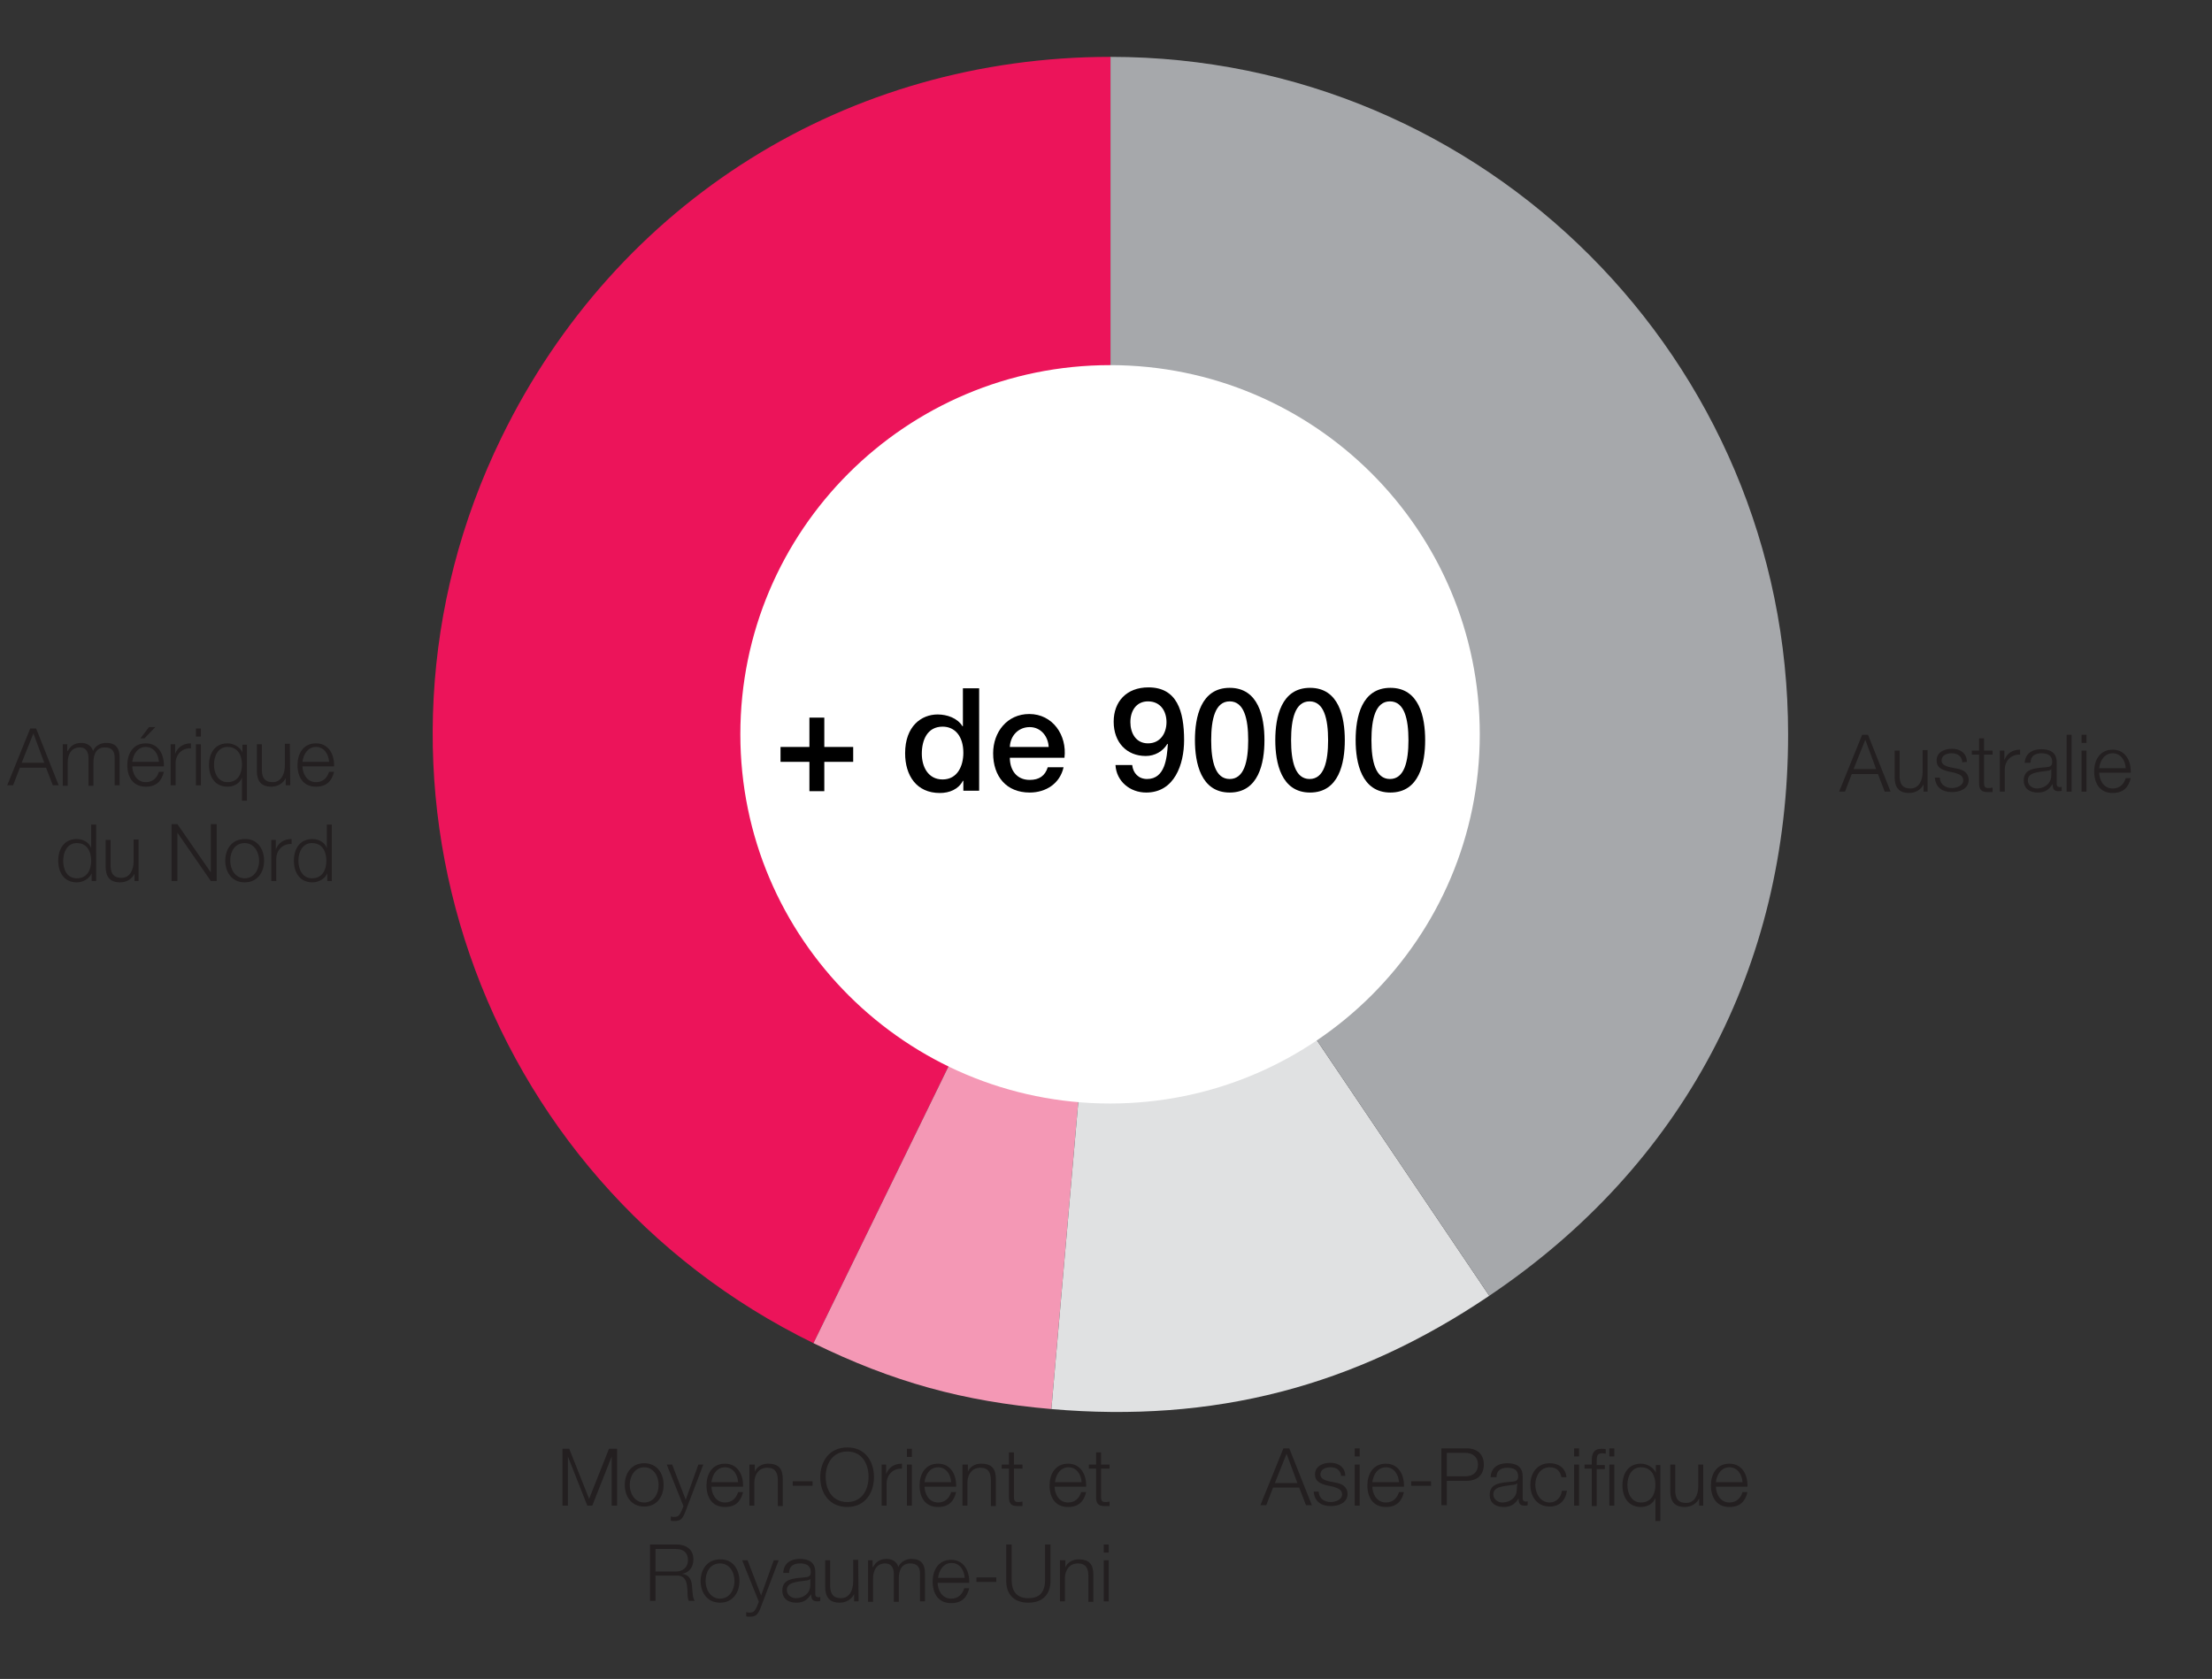 <?xml version="1.0" encoding="utf-8"?>
<!-- Generator: Adobe Illustrator 22.0.1, SVG Export Plug-In . SVG Version: 6.00 Build 0)  -->
<svg version="1.1" id="Layer_2_1_" xmlns="http://www.w3.org/2000/svg" xmlns:xlink="http://www.w3.org/1999/xlink" x="0px" y="0px"
	 viewBox="0 0 490 372" style="enable-background:new 0 0 490 372;" xml:space="preserve">
<rect x="0" y="0" width="490" height="372" fill="#333333" stroke="none"/>
<style type="text/css">
	.st0{fill:#231F20;}
	.st1{clip-path:url(#SVGID_2_);fill:#EC145A;}
	.st2{clip-path:url(#SVGID_4_);fill:#F498B5;}
	.st3{clip-path:url(#SVGID_6_);fill:#E0E1E2;}
	.st4{clip-path:url(#SVGID_8_);fill:#A6A8AB;}
	.st5{clip-path:url(#SVGID_10_);fill:#FFFFFF;}
</style>
<g>
	<path class="st0" d="M6.7,161.4H8l5,12.6h-1.3l-1.5-3.9H4.4L2.9,174H1.6L6.7,161.4z M4.8,169h5l-2.4-6.5L4.8,169z"/>
	<path class="st0" d="M13.9,164.9h1v1.5H15c0.6-1.1,1.5-1.8,3-1.8c1.2,0,2.3,0.6,2.6,1.8c0.5-1.2,1.7-1.8,2.9-1.8c2,0,3,1,3,3.2v6.2
		h-1.1v-6.1c0-1.5-0.6-2.3-2.2-2.3c-1.9,0-2.5,1.6-2.5,3.3v5.2h-1.1v-6.2c0-1.2-0.5-2.3-1.9-2.3c-1.9,0-2.7,1.5-2.7,3.4v5.1h-1.1
		C13.9,174.1,13.9,164.9,13.9,164.9z"/>
	<path class="st0" d="M29.3,169.7c0,1.6,0.9,3.6,3,3.6c1.6,0,2.5-1,2.9-2.3h1.1c-0.5,2.1-1.7,3.3-4,3.3c-2.9,0-4.1-2.2-4.1-4.8
		c0-2.4,1.2-4.8,4.1-4.8s4.1,2.6,4,5.1h-7V169.7z M35.2,168.8c-0.1-1.7-1.1-3.3-2.9-3.3c-1.8,0-2.8,1.6-3,3.3H35.2z M32,163.6h-0.9
		l1.9-2.5h1.4L32,163.6z"/>
	<path class="st0" d="M37.8,164.9h1v2.1l0,0c0.6-1.5,1.8-2.3,3.5-2.3v1.1c-2-0.1-3.4,1.4-3.4,3.3v4.9h-1.1V164.9z"/>
	<path class="st0" d="M43.4,161.4h1.1v1.8h-1.1V161.4z M43.4,164.9h1.1v9.1h-1.1V164.9z"/>
	<path class="st0" d="M54.7,177.4h-1.1v-5.1l0,0c-0.5,1.3-1.8,2-3.2,2c-2.8,0-4.1-2.2-4.1-4.8s1.3-4.8,4.1-4.8c1.3,0,2.8,0.8,3.3,2
		l0,0V165h1V177.4z M50.4,173.3c2.4,0,3.2-2,3.2-3.9s-0.8-3.9-3.2-3.9c-2.1,0-3,2-3,3.9S48.3,173.3,50.4,173.3z"/>
	<path class="st0" d="M64.3,174h-1v-1.6l0,0c-0.6,1.2-1.8,1.9-3.2,1.9c-2.3,0-3.2-1.3-3.2-3.5v-5.9H58v5.9c0.1,1.6,0.7,2.5,2.4,2.5
		c1.9,0,2.7-1.8,2.7-3.7v-4.8h1.1L64.3,174L64.3,174z"/>
	<path class="st0" d="M67,169.7c0,1.6,0.9,3.6,3,3.6c1.6,0,2.5-1,2.9-2.3H74c-0.5,2.1-1.7,3.3-4,3.3c-2.9,0-4.1-2.2-4.1-4.8
		c0-2.4,1.2-4.8,4.1-4.8s4.1,2.6,4,5.1h-7V169.7z M72.9,168.8c-0.1-1.7-1.1-3.3-2.9-3.3s-2.8,1.6-3,3.3H72.9z"/>
</g>
<g>
	<path class="st0" d="M21.3,195.2h-1v-1.7l0,0c-0.5,1.2-1.9,2-3.3,2c-2.8,0-4.1-2.2-4.1-4.8s1.3-4.8,4.1-4.8c1.4,0,2.7,0.7,3.2,2
		l0,0v-5.2h1.1C21.3,182.7,21.3,195.2,21.3,195.2z M17,194.6c2.4,0,3.2-2,3.2-3.9s-0.8-3.9-3.2-3.9c-2.1,0-3,2-3,3.9
		S14.8,194.6,17,194.6z"/>
	<path class="st0" d="M30.8,195.2h-1v-1.6l0,0c-0.6,1.2-1.8,1.9-3.2,1.9c-2.3,0-3.2-1.3-3.2-3.5v-5.9h1.1v5.9
		c0.1,1.6,0.7,2.5,2.4,2.5c1.9,0,2.7-1.8,2.7-3.7V186h1.1v9.2H30.8z"/>
	<path class="st0" d="M38,182.6h1.3l7.4,10.7l0,0v-10.7H48v12.6h-1.3l-7.4-10.7l0,0v10.7H38V182.6z"/>
	<path class="st0" d="M58.5,190.7c0,2.6-1.5,4.8-4.3,4.8s-4.3-2.2-4.3-4.8s1.5-4.8,4.3-4.8C57,185.8,58.5,188.1,58.5,190.7z
		 M51,190.7c0,1.9,1.1,3.9,3.2,3.9c2.1,0,3.2-1.9,3.2-3.9c0-1.9-1.1-3.9-3.2-3.9C52,186.8,51,188.7,51,190.7z"/>
	<path class="st0" d="M60.1,186.1h1v2.1l0,0c0.6-1.5,1.8-2.3,3.5-2.3v1.1c-2-0.1-3.4,1.4-3.4,3.3v4.9h-1.1V186.1z"/>
	<path class="st0" d="M73.5,195.2h-1v-1.7l0,0c-0.5,1.2-1.9,2-3.3,2c-2.8,0-4.1-2.2-4.1-4.8s1.3-4.8,4.1-4.8c1.4,0,2.7,0.7,3.2,2
		l0,0v-5.2h1.1C73.5,182.7,73.5,195.2,73.5,195.2z M69.1,194.6c2.4,0,3.2-2,3.2-3.9s-0.8-3.9-3.2-3.9c-2.1,0-3,2-3,3.9
		S67,194.6,69.1,194.6z"/>
</g>
<g>
	<path class="st0" d="M412.5,162.8h1.3l5,12.6h-1.3l-1.5-3.9h-5.8l-1.5,3.9h-1.3L412.5,162.8z M410.6,170.4h5l-2.4-6.5L410.6,170.4z
		"/>
	<path class="st0" d="M427.1,175.4h-1v-1.6l0,0c-0.6,1.2-1.8,1.9-3.2,1.9c-2.3,0-3.2-1.3-3.2-3.5v-5.9h1.1v5.9
		c0.1,1.6,0.7,2.5,2.4,2.5c1.9,0,2.7-1.8,2.7-3.7v-4.8h1.1v9.2H427.1z"/>
	<path class="st0" d="M434.7,168.9c-0.1-1.4-1.1-2-2.4-2c-1,0-2.2,0.4-2.2,1.6c0,1,1.1,1.3,1.9,1.5l1.5,0.3c1.3,0.2,2.6,0.9,2.6,2.5
		c0,2-2,2.7-3.7,2.7c-2.1,0-3.6-1-3.8-3.2h1.1c0.1,1.5,1.2,2.3,2.7,2.3c1,0,2.5-0.5,2.5-1.7c0-1.1-1-1.4-2-1.7l-1.4-0.3
		c-1.5-0.4-2.5-0.9-2.5-2.4c0-1.9,1.8-2.6,3.4-2.6c1.8,0,3.3,1,3.3,2.9L434.7,168.9L434.7,168.9z"/>
	<path class="st0" d="M439.5,166.3h1.9v0.9h-1.9v6.2c0,0.7,0.1,1.2,0.9,1.2c0.3,0,0.6,0,1-0.1v1c-0.3,0-0.7,0-1,0
		c-1.5,0-2-0.5-2-2.1v-6.2h-1.6v-0.9h1.6v-2.7h1.1V166.3z"/>
	<path class="st0" d="M443,166.3h1v2.1l0,0c0.6-1.5,1.8-2.3,3.5-2.3v1.1c-2-0.1-3.4,1.4-3.4,3.3v4.9H443V166.3z"/>
	<path class="st0" d="M448.5,169.1c0.1-2.1,1.6-3.1,3.7-3.1c1.6,0,3.4,0.5,3.4,2.9v4.8c0,0.4,0.2,0.7,0.7,0.7c0.1,0,0.3,0,0.4-0.1
		v0.9c-0.2,0.1-0.4,0.1-0.7,0.1c-1.1,0-1.3-0.6-1.3-1.6l0,0c-0.8,1.2-1.6,1.9-3.3,1.9c-1.7,0-3.1-0.8-3.1-2.7c0-2.6,2.5-2.7,4.9-2.9
		c0.9-0.1,1.4-0.2,1.4-1.2c0-1.5-1.1-1.9-2.4-1.9c-1.4,0-2.4,0.6-2.4,2.1h-1.3V169.1z M454.4,170.4L454.4,170.4
		c-0.2,0.3-0.7,0.4-1,0.4c-1.9,0.3-4.2,0.3-4.2,2.1c0,1.1,1,1.8,2,1.8c1.7,0,3.2-1.1,3.2-2.9V170.4z"/>
	<path class="st0" d="M457.8,162.8h1.1v12.6h-1.1V162.8z"/>
	<path class="st0" d="M461.1,162.8h1.1v1.8h-1.1V162.8z M461.1,166.3h1.1v9.1h-1.1V166.3z"/>
	<path class="st0" d="M465,171.1c0,1.6,0.9,3.6,3,3.6c1.6,0,2.5-1,2.9-2.3h1.1c-0.5,2.1-1.7,3.3-4,3.3c-2.9,0-4.1-2.2-4.1-4.8
		c0-2.4,1.2-4.8,4.1-4.8s4.1,2.6,4,5.1h-7V171.1z M470.9,170.2c-0.1-1.7-1.1-3.3-2.9-3.3s-2.8,1.6-3,3.3H470.9z"/>
</g>
<path class="st0" d="M284.3,320.9h1.3l5,12.6h-1.3l-1.5-3.9H282l-1.5,3.9h-1.3L284.3,320.9z M282.4,328.6h5l-2.4-6.5L282.4,328.6z
	 M297.1,327.1c-0.1-1.4-1.1-2-2.4-2c-1,0-2.2,0.4-2.2,1.6c0,1,1.1,1.3,1.9,1.5l1.5,0.3c1.3,0.2,2.6,0.9,2.6,2.5c0,2-2,2.7-3.7,2.7
	c-2.1,0-3.6-1-3.8-3.2h1.1c0.1,1.5,1.2,2.3,2.7,2.3c1,0,2.5-0.5,2.5-1.7c0-1.1-1-1.4-2-1.7l-1.4-0.3c-1.5-0.4-2.6-0.9-2.6-2.4
	c0-1.9,1.8-2.6,3.4-2.6c1.8,0,3.3,1,3.3,2.9h-0.9V327.1z M300.1,320.9h1.1v1.8h-1.1V320.9z M300.1,324.5h1.1v9.1h-1.1V324.5z
	 M304,329.3c0,1.6,0.9,3.6,3,3.6c1.6,0,2.5-1,2.9-2.3h1.1c-0.5,2.1-1.7,3.3-4,3.3c-2.9,0-4.1-2.2-4.1-4.8c0-2.4,1.2-4.8,4.1-4.8
	s4.1,2.6,4,5.1h-7V329.3z M309.9,328.4c-0.1-1.7-1.1-3.3-2.9-3.3s-2.8,1.6-3,3.3H309.9z M312.6,329.2v-1h4.4v1H312.6z M319.3,320.9
	h5.6c2.3,0,3.8,1.3,3.8,3.6c0,2.3-1.5,3.6-3.8,3.6h-4.4v5.4h-1.2V320.9z M320.5,327.1h4.1c1.7,0,2.8-0.9,2.8-2.6s-1.2-2.6-2.8-2.6
	h-4.1V327.1z M330.2,327.3c0.1-2.1,1.6-3.1,3.7-3.1c1.6,0,3.4,0.5,3.4,2.9v4.9c0,0.4,0.2,0.7,0.7,0.7c0.1,0,0.3,0,0.4-0.1v0.9
	c-0.2,0.1-0.4,0.1-0.7,0.1c-1.1,0-1.3-0.6-1.3-1.6l0,0c-0.8,1.2-1.6,1.9-3.3,1.9c-1.7,0-3.1-0.8-3.1-2.7c0-2.6,2.5-2.7,4.9-2.9
	c0.9-0.1,1.4-0.2,1.4-1.2c0-1.5-1.1-1.9-2.4-1.9c-1.4,0-2.4,0.6-2.4,2.1L330.2,327.3L330.2,327.3z M336.1,328.6L336.1,328.6
	c-0.2,0.3-0.7,0.4-1,0.4c-1.9,0.3-4.3,0.3-4.3,2.1c0,1.1,1,1.8,2,1.8c1.7,0,3.2-1.1,3.2-2.9L336.1,328.6L336.1,328.6z M345.9,327.3
	c-0.3-1.4-1.1-2.2-2.6-2.2c-2.1,0-3.2,1.9-3.2,3.9c0,1.9,1.1,3.9,3.2,3.9c1.4,0,2.5-1.1,2.7-2.6h1.1c-0.3,2.2-1.7,3.5-3.8,3.5
	c-2.8,0-4.3-2.2-4.3-4.8c0-2.6,1.5-4.8,4.3-4.8c1.9,0,3.5,1,3.7,3.1H345.9z M348.7,320.9h1.1v1.8h-1.1V320.9z M348.7,324.5h1.1v9.1
	h-1.1V324.5z M352.5,325.4H351v-0.9h1.6v-0.8c0-1.6,0.4-2.7,2.2-2.7c0.3,0,0.6,0,0.9,0.1v1c-0.3-0.1-0.5-0.1-0.8-0.1
	c-1.2,0-1.2,0.8-1.2,1.8v0.8h1.8v0.9h-1.8v8.2h-1.1v-8.3H352.5z M356.5,320.9h1.1v1.8h-1.1V320.9z M356.5,324.5h1.1v9.1h-1.1V324.5z
	 M367.8,337h-1.1v-5.1l0,0c-0.5,1.3-1.8,2-3.2,2c-2.8,0-4.1-2.2-4.1-4.8c0-2.6,1.3-4.8,4.1-4.8c1.3,0,2.8,0.8,3.3,2l0,0v-1.7h1
	L367.8,337L367.8,337z M363.5,332.9c2.4,0,3.2-2,3.2-3.9s-0.8-3.9-3.2-3.9c-2.1,0-3,2-3,3.9S361.4,332.9,363.5,332.9z M377.4,333.6
	h-1V332l0,0c-0.6,1.2-1.8,1.9-3.2,1.9c-2.3,0-3.2-1.3-3.2-3.5v-5.9h1.1v6c0.1,1.6,0.7,2.5,2.4,2.5c1.9,0,2.7-1.8,2.7-3.7v-4.8h1.1
	v9.1H377.4z M380.1,329.3c0,1.6,0.9,3.6,3,3.6c1.6,0,2.5-1,2.9-2.3h1.1c-0.5,2.1-1.7,3.3-4,3.3c-2.9,0-4.1-2.2-4.1-4.8
	c0-2.4,1.2-4.8,4.1-4.8s4.1,2.6,4,5.1h-7V329.3z M386,328.4c-0.1-1.7-1.1-3.3-2.9-3.3s-2.8,1.6-3,3.3H386z"/>
<g>
	<path class="st0" d="M124.3,321h1.8l4.4,11.1l4.4-11.1h1.8v12.6h-1.2v-10.9l0,0l-4.3,10.9h-1.1l-4.3-10.9l0,0v10.9h-1.2V321H124.3z
		"/>
	<path class="st0" d="M147,329c0,2.6-1.5,4.8-4.3,4.8s-4.3-2.2-4.3-4.8c0-2.6,1.5-4.8,4.3-4.8S147,326.4,147,329z M139.5,329
		c0,1.9,1.1,3.9,3.2,3.9c2.1,0,3.2-1.9,3.2-3.9c0-1.9-1.1-3.9-3.2-3.9S139.5,327.1,139.5,329z"/>
	<path class="st0" d="M147.7,324.5h1.2l3,7.8l2.8-7.8h1.1l-4,10.5c-0.6,1.5-1,2-2.4,2c-0.4,0-0.7,0-0.8-0.1V336
		c0.3,0.1,0.5,0.1,0.8,0.1c1,0,1.2-0.6,1.6-1.4l0.4-1L147.7,324.5z"/>
	<path class="st0" d="M157.6,329.3c0,1.6,0.9,3.6,3,3.6c1.6,0,2.5-1,2.9-2.3h1.1c-0.5,2.1-1.7,3.3-4,3.3c-2.9,0-4.1-2.2-4.1-4.8
		c0-2.4,1.2-4.8,4.1-4.8c2.9,0,4.1,2.6,4,5.1h-7V329.3z M163.5,328.4c-0.1-1.7-1.1-3.3-2.9-3.3c-1.8,0-2.8,1.6-3,3.3H163.5z"/>
	<path class="st0" d="M166.1,324.5h1.1v1.6l0,0c0.4-1.1,1.6-1.8,2.9-1.8c2.6,0,3.3,1.3,3.3,3.5v5.9h-1.1V328c0-1.6-0.5-2.8-2.3-2.8
		s-2.8,1.3-2.9,3.1v5.3H166v-9.1H166.1z"/>
	<path class="st0" d="M175.6,329.2v-1h4.4v1H175.6z"/>
	<path class="st0" d="M187.7,320.7c4,0,5.9,3.1,5.9,6.6s-2,6.6-5.9,6.6c-4,0-6-3.1-6-6.6C181.7,323.8,183.7,320.7,187.7,320.7z
		 M187.7,332.8c3.3,0,4.7-2.8,4.7-5.6c0-2.8-1.4-5.6-4.7-5.6s-4.8,2.8-4.8,5.6S184.3,332.8,187.7,332.8z"/>
	<path class="st0" d="M195.3,324.5h1v2.1l0,0c0.6-1.5,1.8-2.3,3.5-2.3v1.1c-2-0.1-3.4,1.4-3.4,3.3v4.9h-1.1V324.5z"/>
	<path class="st0" d="M200.9,321h1.1v1.8h-1.1V321z M200.9,324.5h1.1v9.1h-1.1V324.5z"/>
	<path class="st0" d="M204.8,329.3c0,1.6,0.9,3.6,3,3.6c1.6,0,2.5-1,2.9-2.3h1.1c-0.5,2.1-1.7,3.3-4,3.3c-2.9,0-4.1-2.2-4.1-4.8
		c0-2.4,1.2-4.8,4.1-4.8c2.9,0,4.1,2.6,4,5.1h-7V329.3z M210.7,328.4c-0.1-1.7-1.1-3.3-2.9-3.3c-1.8,0-2.8,1.6-3,3.3H210.7z"/>
	<path class="st0" d="M213.3,324.5h1.1v1.6l0,0c0.4-1.1,1.6-1.8,2.9-1.8c2.6,0,3.3,1.3,3.3,3.5v5.9h-1.1V328c0-1.6-0.5-2.8-2.3-2.8
		s-2.8,1.3-2.9,3.1v5.3h-1.1v-9.1H213.3z"/>
	<path class="st0" d="M224.6,324.5h1.9v0.9h-1.9v6.2c0,0.7,0.1,1.2,0.9,1.2c0.3,0,0.6,0,1-0.1v1c-0.3,0-0.7,0-1,0
		c-1.5,0-2-0.5-2-2.1v-6.2h-1.6v-0.9h1.6v-2.7h1.1V324.5z"/>
	<path class="st0" d="M233.6,329.3c0,1.6,0.9,3.6,3,3.6c1.6,0,2.5-1,2.9-2.3h1.1c-0.5,2.1-1.7,3.3-4,3.3c-2.9,0-4.1-2.2-4.1-4.8
		c0-2.4,1.2-4.8,4.1-4.8c2.9,0,4.1,2.6,4,5.1h-7V329.3z M239.6,328.4c-0.1-1.7-1.1-3.3-2.9-3.3c-1.8,0-2.8,1.6-3,3.3H239.6z"/>
	<path class="st0" d="M243.9,324.5h1.9v0.9h-1.9v6.2c0,0.7,0.1,1.2,0.9,1.2c0.3,0,0.6,0,1-0.1v1c-0.3,0-0.7,0-1,0
		c-1.5,0-2-0.5-2-2.1v-6.2h-1.6v-0.9h1.6v-2.7h1.1V324.5z"/>
</g>
<g>
	<path class="st0" d="M144,342.2h5.8c2.1,0,3.8,1,3.8,3.3c0,1.6-0.8,2.9-2.5,3.2l0,0c1.6,0.2,2.1,1.3,2.2,2.8
		c0.1,0.9,0.1,2.6,0.6,3.2h-1.3c-0.3-0.5-0.3-1.4-0.3-2c-0.1-1.8-0.2-3.7-2.5-3.6h-4.6v5.6H144V342.2z M145.2,348.2h4.5
		c1.5,0,2.7-0.9,2.7-2.5s-0.9-2.5-2.7-2.5h-4.5V348.2z"/>
	<path class="st0" d="M163.8,350.3c0,2.6-1.5,4.8-4.3,4.8s-4.3-2.2-4.3-4.8c0-2.6,1.5-4.8,4.3-4.8
		C162.3,345.4,163.8,347.7,163.8,350.3z M156.3,350.3c0,1.9,1.1,3.9,3.2,3.9c2.1,0,3.2-1.9,3.2-3.9s-1.1-3.9-3.2-3.9
		C157.3,346.4,156.3,348.3,156.3,350.3z"/>
	<path class="st0" d="M164.4,345.7h1.2l3,7.8l2.8-7.8h1.1l-4,10.5c-0.6,1.5-1,2-2.4,2c-0.4,0-0.7,0-0.8-0.1v-0.9
		c0.3,0.1,0.5,0.1,0.8,0.1c1,0,1.2-0.6,1.6-1.4l0.4-1L164.4,345.7z"/>
	<path class="st0" d="M173.5,348.5c0.1-2.1,1.6-3.1,3.7-3.1c1.6,0,3.4,0.5,3.4,2.9v4.9c0,0.4,0.2,0.7,0.7,0.7c0.1,0,0.3,0,0.4-0.1
		v0.9c-0.2,0.1-0.4,0.1-0.7,0.1c-1.1,0-1.3-0.6-1.3-1.6l0,0c-0.8,1.2-1.6,1.9-3.3,1.9s-3.1-0.8-3.1-2.7c0-2.6,2.5-2.7,4.9-2.9
		c0.9-0.1,1.4-0.2,1.4-1.2c0-1.5-1.1-1.9-2.4-1.9c-1.4,0-2.4,0.6-2.4,2.1L173.5,348.5L173.5,348.5z M179.5,349.8L179.5,349.8
		c-0.2,0.3-0.7,0.4-1,0.4c-1.9,0.3-4.2,0.3-4.2,2.1c0,1.1,1,1.8,2,1.8c1.7,0,3.2-1.1,3.2-2.9V349.8z"/>
	<path class="st0" d="M190.2,354.8h-1v-1.6l0,0c-0.6,1.2-1.8,1.9-3.2,1.9c-2.3,0-3.2-1.3-3.2-3.5v-5.9h1.1v5.9
		c0.1,1.6,0.7,2.5,2.4,2.5c1.9,0,2.7-1.8,2.7-3.7v-4.8h1.1L190.2,354.8L190.2,354.8z"/>
	<path class="st0" d="M192.3,345.7h1v1.5h0.1c0.6-1.1,1.5-1.8,3-1.8c1.2,0,2.3,0.6,2.6,1.8c0.5-1.2,1.7-1.8,2.9-1.8c2,0,3,1,3,3.2
		v6.2h-1.1v-6.1c0-1.5-0.6-2.3-2.2-2.3c-1.9,0-2.5,1.6-2.5,3.3v5.2H198v-6.2c0-1.2-0.5-2.3-1.9-2.3c-1.9,0-2.7,1.5-2.7,3.4v5.1h-1.1
		V345.7z"/>
	<path class="st0" d="M207.7,350.6c0,1.6,0.9,3.6,3,3.6c1.6,0,2.5-1,2.9-2.3h1.1c-0.5,2.1-1.7,3.3-4,3.3c-2.9,0-4.1-2.2-4.1-4.8
		c0-2.4,1.2-4.8,4.1-4.8c2.9,0,4.1,2.6,4,5.1h-7V350.6z M213.7,349.6c-0.1-1.7-1.1-3.3-2.9-3.3c-1.8,0-2.8,1.6-3,3.3H213.7z"/>
	<path class="st0" d="M216.3,350.5v-1h4.4v1H216.3z"/>
	<path class="st0" d="M222.9,342.2h1.2v7.8c0,2.9,1.4,4.1,3.7,4.1s3.7-1.1,3.7-4.1v-7.8h1.2v8.1c0,2.6-1.4,4.8-4.9,4.8
		s-4.9-2.2-4.9-4.8V342.2z"/>
	<path class="st0" d="M234.9,345.7h1.1v1.6l0,0c0.4-1.1,1.6-1.8,2.9-1.8c2.6,0,3.3,1.3,3.3,3.5v5.9h-1.1v-5.7c0-1.6-0.5-2.8-2.3-2.8
		s-2.8,1.3-2.9,3.1v5.3h-1.1v-9.1H234.9z"/>
	<path class="st0" d="M244.5,342.2h1.1v1.8h-1.1V342.2z M244.5,345.7h1.1v9.1h-1.1V345.7z"/>
</g>
<g>
	<g>
		<defs>
			<rect id="SVGID_1_" x="-30" y="12.6" width="523" height="350.9"/>
		</defs>
		<clipPath id="SVGID_2_">
			<use xlink:href="#SVGID_1_"  style="overflow:visible;"/>
		</clipPath>
		<path class="st1" d="M111.1,96.9c25.5-52.3,76.7-84.3,134.9-84.3v150.1l-65.8,134.9C105.7,261.2,74.7,171.4,111.1,96.9"/>
	</g>
	<g>
		<defs>
			<rect id="SVGID_3_" x="-30" y="12.6" width="523" height="350.9"/>
		</defs>
		<clipPath id="SVGID_4_">
			<use xlink:href="#SVGID_3_"  style="overflow:visible;"/>
		</clipPath>
		<path class="st2" d="M246,162.7l-13.1,149.5c-19.6-1.7-35.1-6-52.7-14.6L246,162.7z"/>
	</g>
	<g>
		<defs>
			<rect id="SVGID_5_" x="-30" y="12.6" width="523" height="350.9"/>
		</defs>
		<clipPath id="SVGID_6_">
			<use xlink:href="#SVGID_5_"  style="overflow:visible;"/>
		</clipPath>
		<path class="st3" d="M246,162.7l83.9,124.4c-29.9,20.2-61.1,28.2-97,25.1L246,162.7z"/>
	</g>
	<g>
		<defs>
			<rect id="SVGID_7_" x="-30" y="12.6" width="523" height="350.9"/>
		</defs>
		<clipPath id="SVGID_8_">
			<use xlink:href="#SVGID_7_"  style="overflow:visible;"/>
		</clipPath>
		<path class="st4" d="M246,162.7V12.6c82.9,0,150.1,67.2,150.1,150.1c0,51.6-23.4,95.6-66.2,124.4L246,162.7z"/>
	</g>
	<g>
		<defs>
			<rect id="SVGID_9_" x="-30" y="12.6" width="523" height="350.9"/>
		</defs>
		<clipPath id="SVGID_10_">
			<use xlink:href="#SVGID_9_"  style="overflow:visible;"/>
		</clipPath>
		<path class="st5" d="M327.8,162.7c0,45.2-36.7,81.8-81.9,81.8S164,207.9,164,162.7s36.7-81.8,81.9-81.8S327.8,117.5,327.8,162.7"
			/>
	</g>
</g>
<g>
	<path d="M179.3,159h3.3v6.5h6.4v3.3h-6.4v6.5h-3.3v-6.5h-6.4v-3.3h6.4V159z"/>
	<path d="M216.9,175.2h-3.5v-2.2h-0.1c-1,1.9-3,2.7-5.1,2.7c-5.2,0-7.7-3.9-7.7-8.8c0-6,3.6-8.6,7.2-8.6c2.1,0,4.4,0.8,5.5,2.6h0.1
		v-8.4h3.6V175.2z M208.8,172.7c3.3,0,4.6-3,4.6-5.9c0-3.6-1.8-5.8-4.6-5.8c-3.4,0-4.6,3-4.6,6C204.2,169.9,205.6,172.7,208.8,172.7
		z"/>
	<path d="M223.7,167.9c0,2.6,1.4,4.9,4.4,4.9c2.1,0,3.4-0.9,4-2.8h3.5c-0.8,3.6-3.9,5.6-7.5,5.6c-5.2,0-8.1-3.6-8.1-8.7
		c0-4.7,3.1-8.7,8-8.7c5.2,0,8.4,4.7,7.8,9.7H223.7z M232.3,165.5c-0.1-2.3-1.7-4.4-4.2-4.4c-2.5,0-4.3,1.9-4.4,4.4H232.3z"/>
	<path d="M250.8,169.5c0.2,1.8,1.4,3.1,3.3,3.1c4,0,4.4-4.7,4.6-7.7l-0.1-0.1c-1,1.7-2.8,2.7-4.8,2.7c-4.2,0-7.1-3-7.1-7.6
		c0-4.4,2.8-7.6,7.7-7.6c6.3,0,7.9,5.2,7.9,11.7c0,5.3-2.1,11.6-8.4,11.6c-3.6,0-6.6-2.5-6.8-6.1H250.8z M250.4,160
		c0,2.4,1.2,4.7,3.9,4.7c2.7,0,4.1-2.2,4.1-4.7c0-2.4-1.3-4.6-4.1-4.6C251.7,155.4,250.4,157.5,250.4,160z"/>
	<path d="M280.1,164c0,5.1-1.3,11.6-7.7,11.6s-7.7-6.6-7.7-11.6c0-5.1,1.3-11.6,7.7-11.6S280.1,158.9,280.1,164z M276.5,164
		c0-4.7-0.9-8.6-4.1-8.6c-3.2,0-4.1,3.9-4.1,8.6c0,4.7,0.9,8.6,4.1,8.6C275.6,172.6,276.5,168.7,276.5,164z"/>
	<path d="M297.9,164c0,5.1-1.3,11.6-7.7,11.6s-7.7-6.6-7.7-11.6c0-5.1,1.3-11.6,7.7-11.6S297.9,158.9,297.9,164z M294.2,164
		c0-4.7-0.9-8.6-4.1-8.6c-3.2,0-4.1,3.9-4.1,8.6c0,4.7,0.9,8.6,4.1,8.6C293.3,172.6,294.2,168.7,294.2,164z"/>
	<path d="M315.7,164c0,5.1-1.3,11.6-7.7,11.6s-7.7-6.6-7.7-11.6c0-5.1,1.3-11.6,7.7-11.6S315.7,158.9,315.7,164z M312,164
		c0-4.7-0.9-8.6-4.1-8.6c-3.2,0-4.1,3.9-4.1,8.6c0,4.7,0.9,8.6,4.1,8.6C311.1,172.6,312,168.7,312,164z"/>
</g>
</svg>

